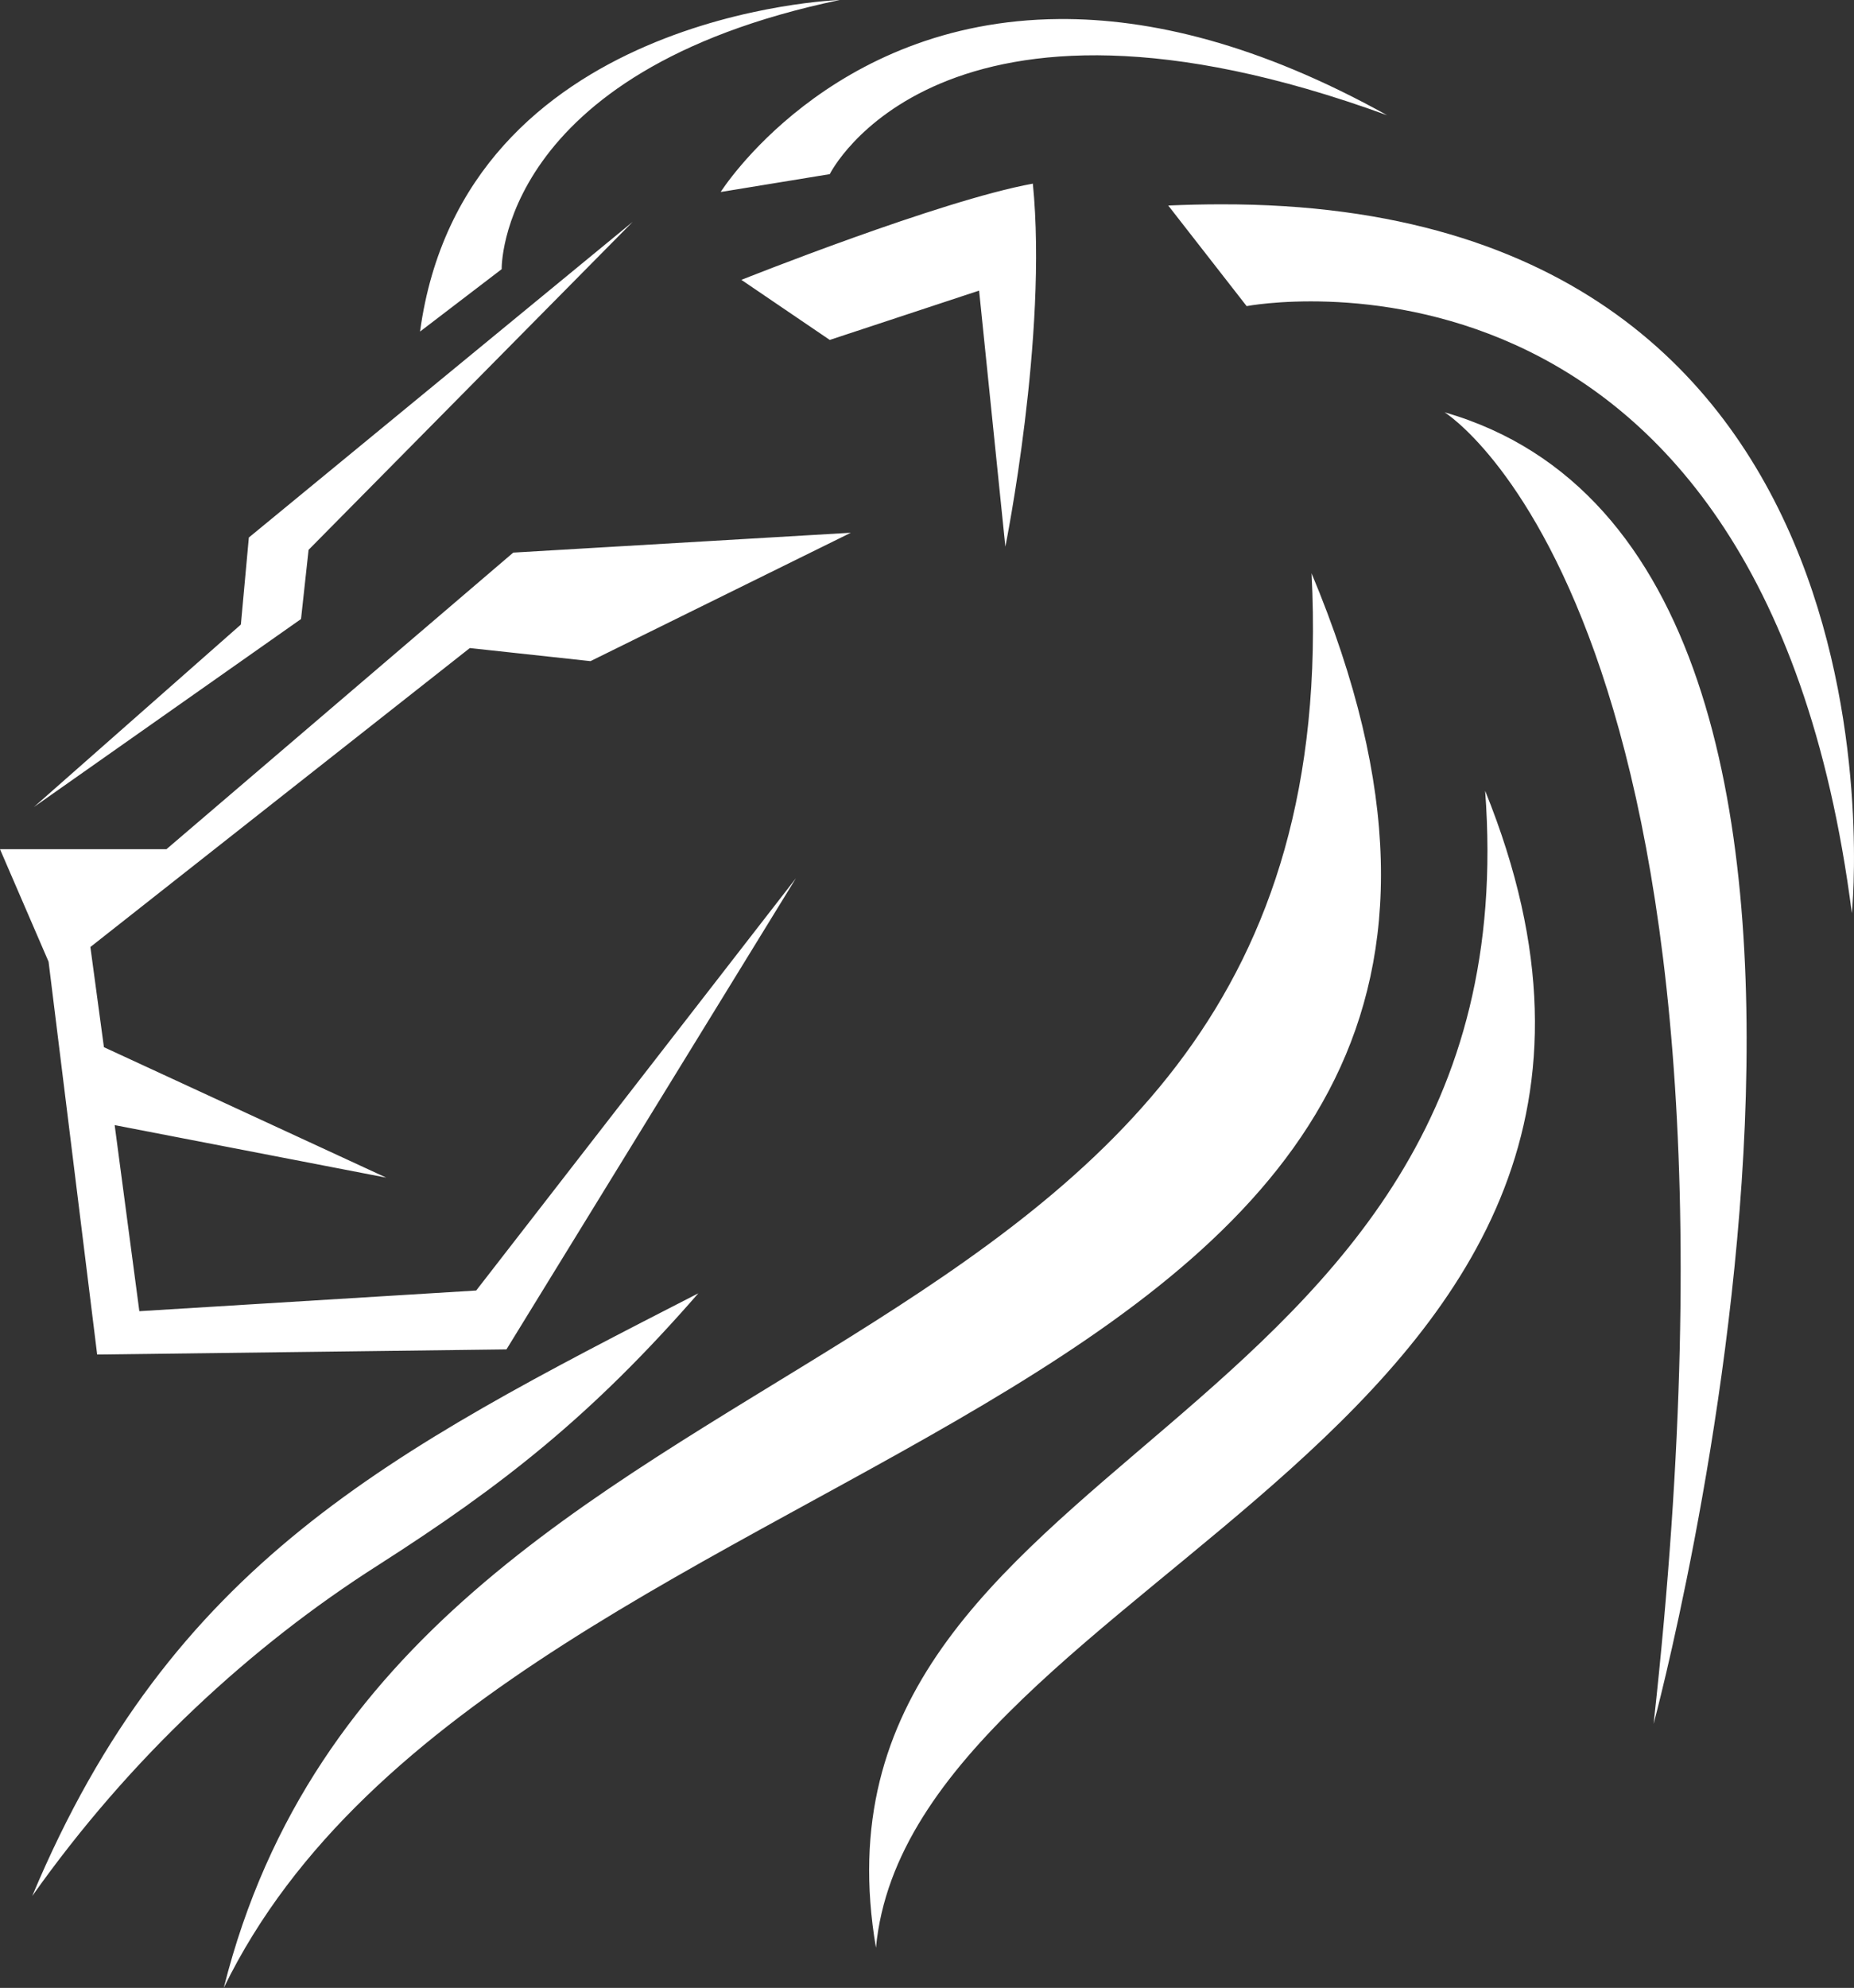 <svg xmlns="http://www.w3.org/2000/svg" width="139" height="149" viewBox="0 0 139 149" fill="none"><rect x="0" y="0" width="139" height="149" fill="#333333" stroke="none"/><path d="M23.135 41.212L47.435 16.628L18.657 40.289L18.059 46.813L2.538 60.492L22.569 46.398L23.135 41.212ZM62.956 0C62.956 0 34.748 0.923 31.492 24.852L37.612 20.175C37.612 20.175 37.286 5.362 62.956 0ZM62.21 25.479L73.406 21.782L75.375 40.972C75.375 40.972 78.569 25.15 77.436 13.765C70.51 15.018 55.584 20.977 55.584 20.977L62.21 25.479ZM7.285 101.528L37.971 101.142L59.672 65.828L35.701 96.729L10.447 98.279L8.597 84.332L28.957 88.268L7.791 78.491L6.776 70.982L35.224 48.574L44.27 49.555L63.791 39.931L38.48 41.42L12.477 63.652H0L3.642 72.084L7.285 101.528ZM54.032 14.391L62.21 13.053C62.21 13.053 70.42 -3.607 104.002 8.64C94.362 3.278 86.18 1.371 79.404 1.428C62.12 1.55 54.032 14.391 54.032 14.391ZM52.358 96.937C29.105 108.858 12.867 117.172 2.417 142.114C9.73 131.775 18.776 123.4 28.387 117.291C37.702 111.331 44.359 106.117 52.358 96.937ZM108.301 30.901C108.301 30.901 133.139 46.248 123.975 129.212C123.975 129.212 147.437 42.196 108.301 30.901ZM98.331 42.969C101.586 106.743 29.972 96.522 16.775 149C37.971 105.491 125.585 108.085 98.331 42.969ZM91.494 15.315C90.242 15.315 88.927 15.347 87.586 15.404L93.465 22.945C93.465 22.945 132.063 15.526 138.839 68.448C138.839 68.448 144.303 15.168 91.494 15.315ZM65.673 145.99C68.33 117.949 130.751 107.19 111.345 59.272C115.019 108.203 59.285 108.5 65.673 145.99Z" fill="white"></path></svg>